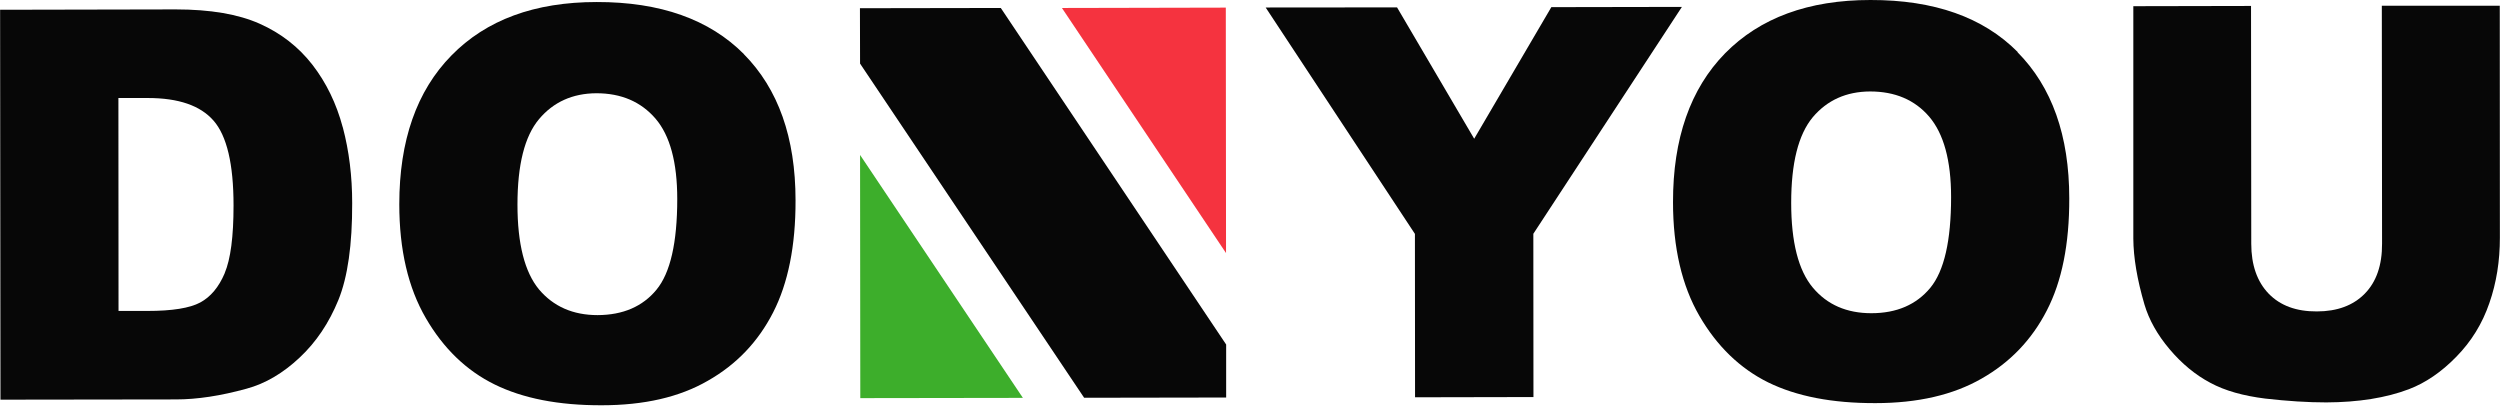<svg width="480" height="78" viewBox="0 0 480 78" fill="none" xmlns="http://www.w3.org/2000/svg">
<g clip-path="url(#clip0_121_903)">
<path d="M65.801 24.42C64.59 19.87 62.637 15.868 59.989 12.439C57.318 9.009 53.952 6.379 49.845 4.55C45.738 2.721 40.374 1.806 33.731 1.806L0.022 1.875L0.09 76.736L33.798 76.69C37.838 76.69 42.349 76.004 47.331 74.632C50.967 73.649 54.356 71.637 57.52 68.664C60.707 65.692 63.176 61.988 64.971 57.598C66.766 53.185 67.642 46.988 67.619 38.985C67.619 33.864 67.036 29.039 65.824 24.466M43.135 52.476C42.012 55.128 40.441 57.003 38.444 58.078C36.447 59.153 33.08 59.701 28.322 59.701H22.757L22.734 18.818H28.39C34.27 18.818 38.466 20.259 41.002 23.163C43.561 26.089 44.84 31.508 44.84 39.443C44.84 45.433 44.279 49.755 43.135 52.453" fill="#070707"/>
<path d="M142.824 10.381C136.204 3.727 126.778 0.366 114.569 0.389C102.652 0.389 93.361 3.819 86.673 10.655C79.985 17.469 76.664 27.004 76.664 39.214C76.664 47.971 78.369 55.243 81.758 61.073C85.124 66.881 89.523 71.134 94.954 73.809C100.385 76.484 107.23 77.834 115.512 77.811C123.658 77.811 130.458 76.256 135.912 73.1C141.388 69.991 145.54 65.646 148.435 59.999C151.307 54.397 152.766 47.217 152.744 38.482C152.744 26.41 149.422 17.058 142.802 10.381M126.059 55.608C123.389 58.855 119.619 60.479 114.748 60.502C110.013 60.502 106.265 58.855 103.482 55.563C100.744 52.247 99.353 46.828 99.353 39.283C99.353 31.646 100.722 26.181 103.482 22.888C106.243 19.596 109.923 17.927 114.502 17.904C119.282 17.904 123.052 19.527 125.858 22.774C128.64 26.021 130.032 31.165 130.032 38.208C130.032 46.577 128.708 52.407 126.037 55.631" fill="#070707"/>
<path d="M235.422 76.324V66.149L192.153 1.532L165.109 1.578L165.132 12.21L208.154 76.37L235.422 76.324Z" fill="#070707"/>
<path d="M243.007 1.441L268.233 1.418L283.045 26.638L297.857 1.372L322.925 1.326L294.401 44.885L294.423 76.233L271.689 76.279L271.666 44.908L243.007 1.441Z" fill="#070707"/>
<path d="M387.402 9.992C380.782 3.316 371.356 -0.023 359.125 0C347.208 0 337.917 3.43 331.206 10.244C324.541 17.058 321.197 26.615 321.219 38.825C321.219 47.56 322.925 54.854 326.291 60.662C329.658 66.469 334.079 70.745 339.488 73.421C344.941 76.096 351.786 77.422 360.067 77.399C368.214 77.399 375.014 75.821 380.468 72.689C385.943 69.579 390.118 65.212 392.99 59.61C395.886 54.008 397.322 46.851 397.299 38.094C397.299 26.044 393.978 16.692 387.357 10.015M370.615 55.266C367.945 58.489 364.174 60.136 359.304 60.136C354.569 60.136 350.821 58.512 348.061 55.22C345.3 51.927 343.909 46.508 343.909 38.94C343.909 31.303 345.278 25.861 348.038 22.522C350.821 19.23 354.479 17.584 359.057 17.561C363.838 17.561 367.63 19.161 370.413 22.408C373.196 25.678 374.61 30.823 374.61 37.842C374.61 46.211 373.286 52.019 370.615 55.266Z" fill="#070707"/>
<path d="M457.31 1.098H479.955L479.977 45.662C479.977 50.098 479.326 54.259 477.958 58.192C476.611 62.125 474.501 65.555 471.606 68.504C468.734 71.454 465.681 73.512 462.517 74.724C458.118 76.393 452.799 77.239 446.65 77.262C443.059 77.262 439.199 77.01 434.958 76.53C430.716 76.004 427.193 75.021 424.365 73.489C421.515 71.98 418.911 69.831 416.555 67.041C414.198 64.251 412.605 61.393 411.73 58.444C410.338 53.688 409.62 49.458 409.598 45.799V1.189L432.197 1.143L432.242 46.805C432.242 50.875 433.364 54.077 435.586 56.386C437.808 58.672 440.883 59.816 444.832 59.793C448.737 59.793 451.812 58.65 454.034 56.386C456.256 54.122 457.378 50.921 457.355 46.76L457.31 1.098Z" fill="#070707"/>
<path fill-rule="evenodd" clip-rule="evenodd" d="M235.355 1.463L203.89 1.532L235.399 48.589L235.355 1.463Z" fill="#F5333F"/>
<path fill-rule="evenodd" clip-rule="evenodd" d="M165.132 29.748L165.177 76.439L196.394 76.393L165.132 29.748Z" fill="#3DAE2B"/>
</g>
<defs>
<clipPath id="clip0_121_903">
<rect width="480" height="77.811" fill="white"/>
</clipPath>
</defs>
</svg>

